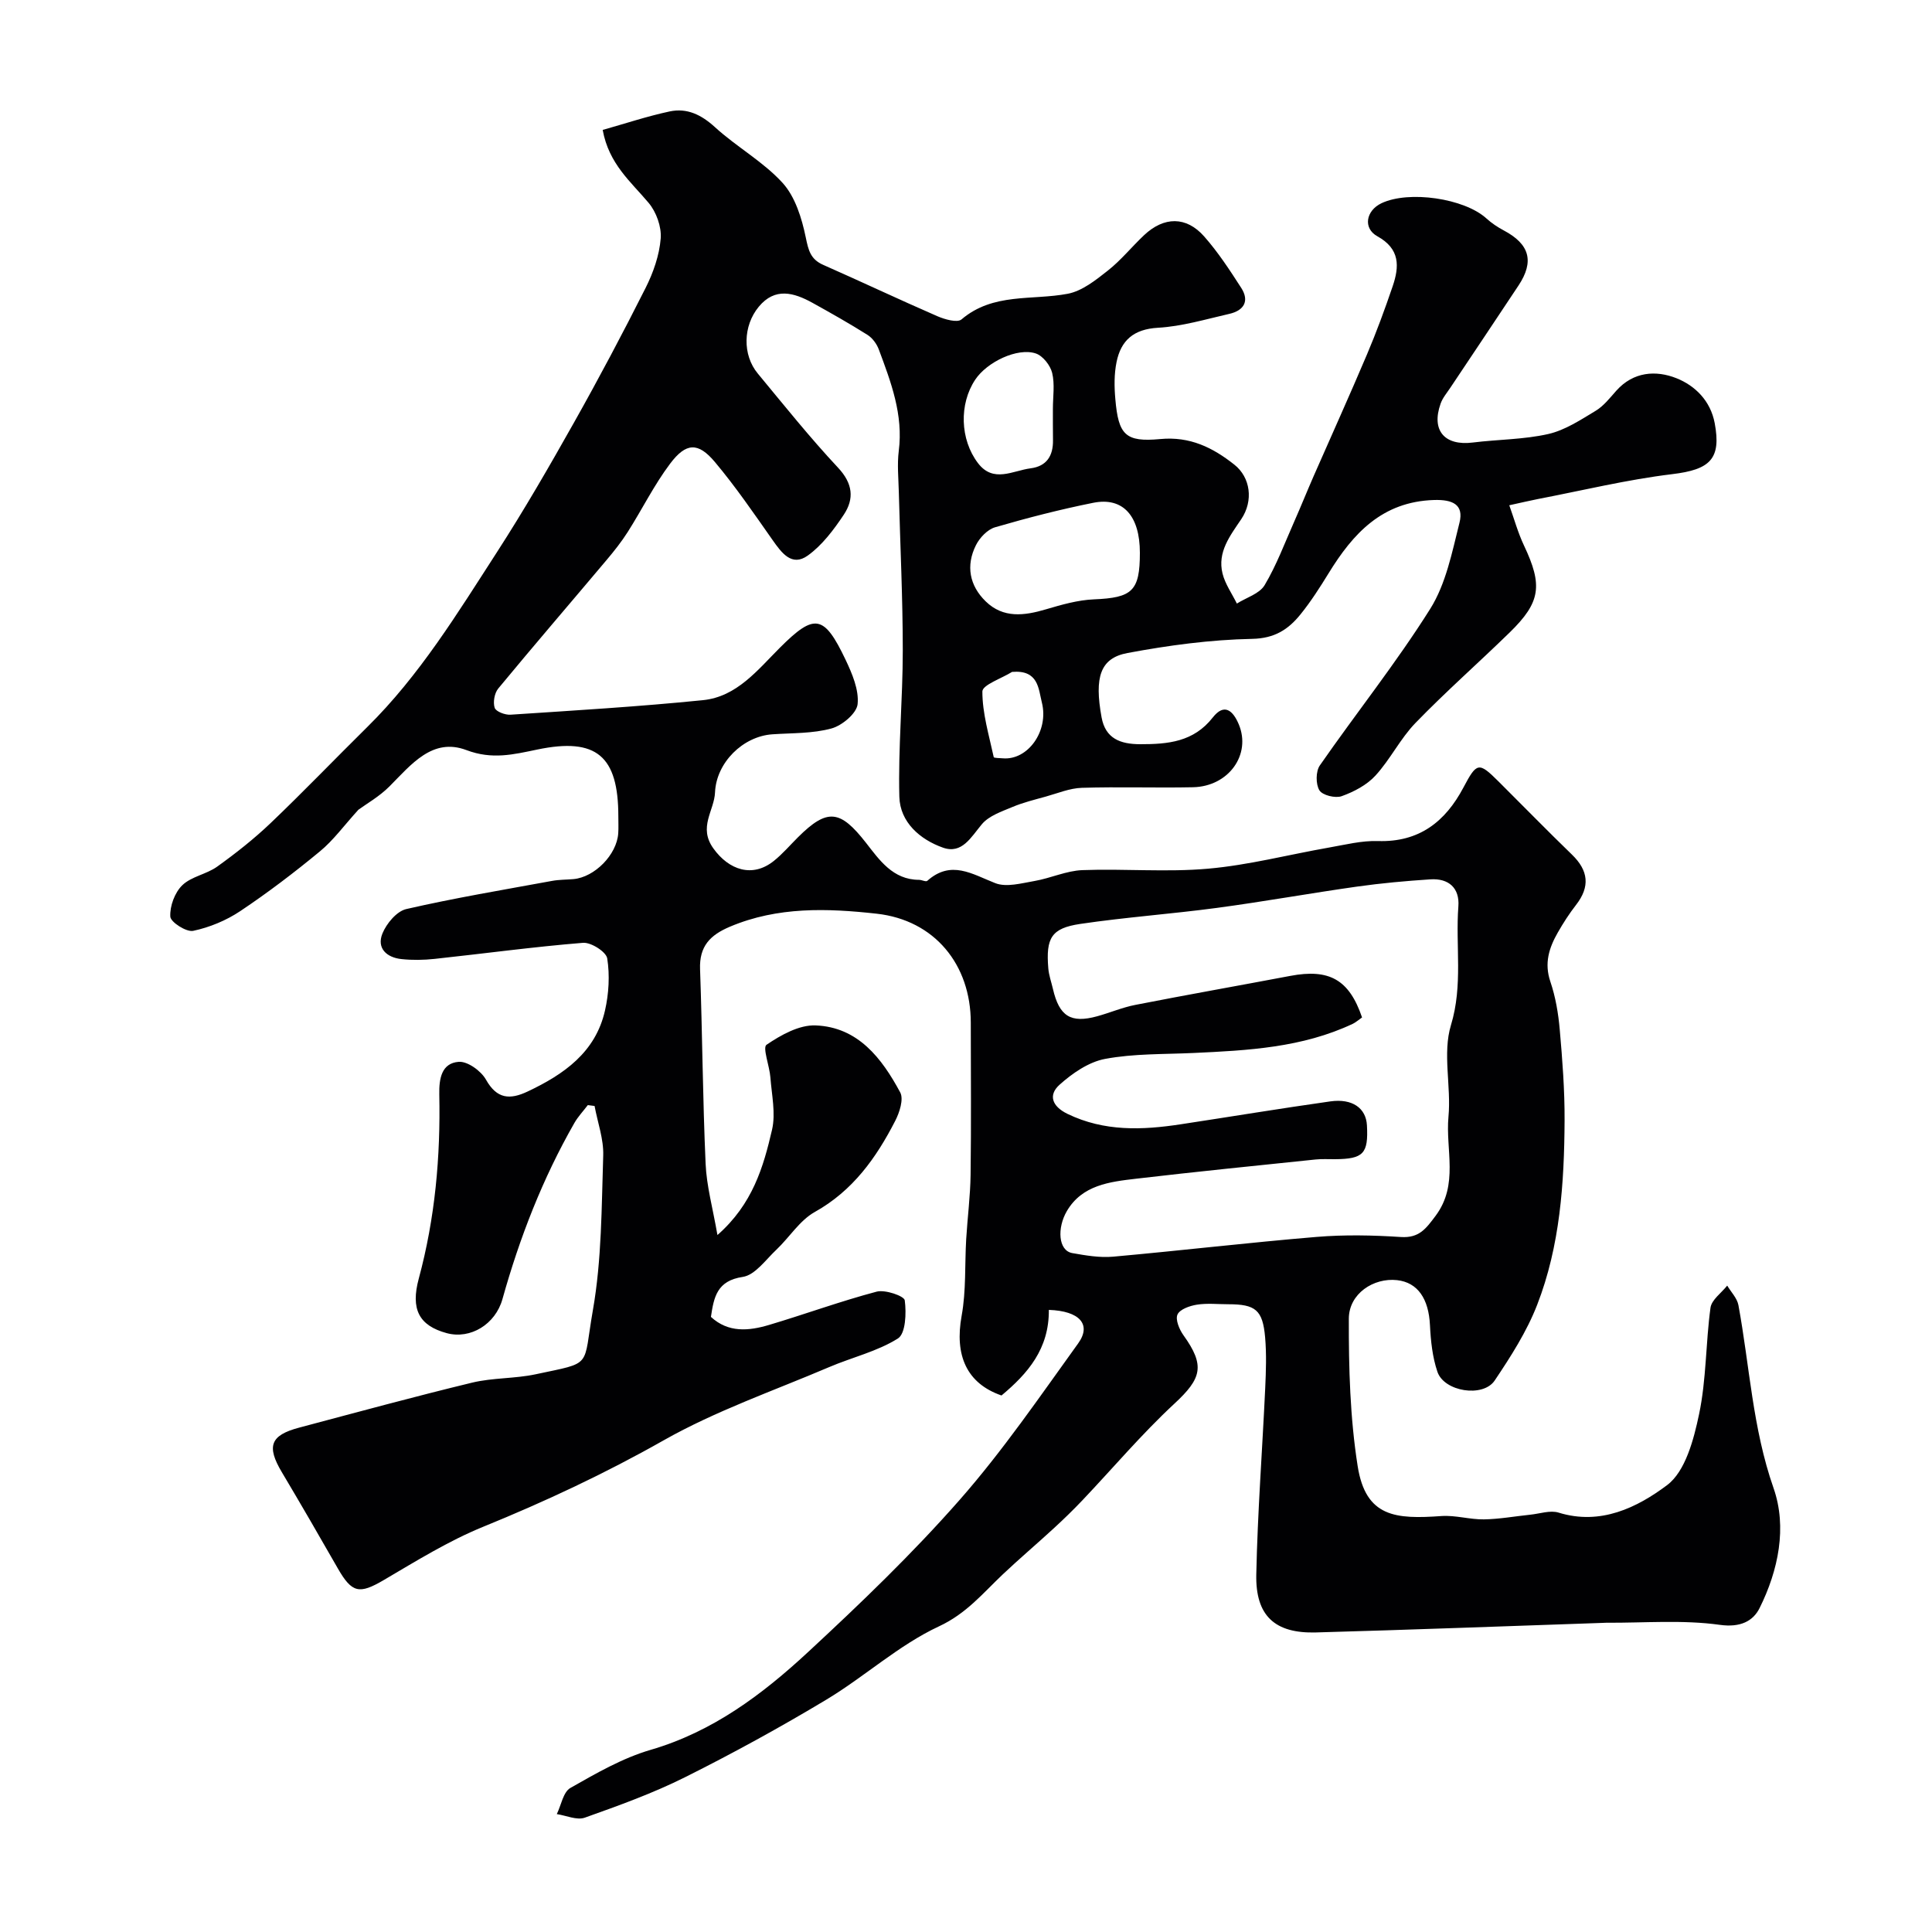 <svg enable-background="new 0 0 400 400" viewBox="0 0 400 400" xmlns="http://www.w3.org/2000/svg"><path d="m217.15 271.2c.08 8.08-4.38 13.19-9.8 17.72-7.22-2.5-9.75-8.32-8.25-16.52.94-5.17.63-10.57.94-15.87.27-4.44.85-8.87.91-13.3.14-10.5.05-21 .04-31.5 0-12.02-7.49-21.23-19.49-22.56-10.19-1.13-20.48-1.49-30.37 2.69-4.14 1.75-6.36 4.07-6.19 8.79.48 13.43.55 26.88 1.15 40.3.2 4.61 1.48 9.17 2.45 14.75 7.3-6.41 9.52-14.12 11.3-21.79.79-3.41-.07-7.24-.34-10.86-.18-2.35-1.66-6.16-.8-6.74 2.97-2.02 6.75-4.14 10.14-4.01 8.81.33 13.74 6.81 17.54 13.87.75 1.4-.14 4.16-1.04 5.9-3.93 7.66-8.77 14.46-16.65 18.86-3.13 1.75-5.25 5.26-7.96 7.82-2.2 2.07-4.4 5.24-6.95 5.62-5.33.79-5.98 4.16-6.59 8.28 3.6 3.32 7.84 2.91 12.01 1.67 7.46-2.22 14.79-4.91 22.31-6.9 1.76-.46 5.69.9 5.81 1.8.35 2.63.19 6.89-1.42 7.9-4.28 2.69-9.47 3.89-14.2 5.91-11.51 4.91-23.48 9.05-34.31 15.18-12.11 6.86-24.53 12.67-37.37 17.9-7.16 2.92-13.85 7.08-20.56 11.02-5.05 2.96-6.57 2.74-9.53-2.43-3.81-6.66-7.65-13.3-11.58-19.9-3.19-5.36-2.4-7.64 3.57-9.22 11.93-3.17 23.84-6.42 35.83-9.32 4.27-1.03 8.84-.81 13.15-1.73 11.98-2.57 9.73-1.19 11.85-13.27 1.84-10.48 1.79-21.33 2.14-32.03.11-3.39-1.16-6.83-1.79-10.25-.47-.06-.93-.12-1.4-.18-.93 1.23-2.02 2.37-2.78 3.7-6.58 11.5-11.34 23.76-14.9 36.49-1.45 5.16-6.59 8.36-11.54 7.02-5.74-1.56-7.5-4.95-5.77-11.32 3.37-12.48 4.51-25.21 4.24-38.08-.07-3.34.49-6.49 4.01-6.77 1.83-.15 4.64 1.88 5.65 3.68 2.27 4.05 4.97 4.19 8.62 2.47 7.52-3.55 14.08-8.12 16.03-16.79.79-3.48 1.01-7.28.46-10.77-.22-1.37-3.35-3.36-5.01-3.23-10.27.83-20.49 2.23-30.74 3.33-2.26.24-4.58.28-6.84.04-3.08-.32-5.19-2.25-3.95-5.3.84-2.07 2.96-4.61 4.94-5.06 9.98-2.29 20.1-3.98 30.18-5.83 1.45-.27 2.96-.24 4.43-.37 4.4-.4 8.97-5.06 9.27-9.48.08-1.16.01-2.33.02-3.5 0-12.47-4.49-16.4-16.76-13.85-5 1.04-9.37 2.13-14.69.12-7.03-2.66-11.44 3-15.93 7.51-2.11 2.12-4.81 3.64-6.44 4.84-3.01 3.31-5.19 6.34-7.98 8.63-5.29 4.37-10.77 8.54-16.47 12.35-2.9 1.94-6.35 3.37-9.75 4.09-1.41.3-4.68-1.8-4.74-2.95-.12-2.16.92-4.98 2.48-6.49 1.88-1.82 5.01-2.27 7.22-3.85 3.86-2.77 7.63-5.74 11.06-9.01 6.8-6.49 13.31-13.28 20-19.88 10.84-10.68 18.7-23.58 26.86-36.21 5.64-8.73 10.84-17.75 15.94-26.81 5.17-9.19 10.12-18.52 14.86-27.94 1.58-3.15 2.83-6.72 3.11-10.19.2-2.42-.91-5.5-2.5-7.39-3.66-4.37-8.22-8.02-9.51-15.1 4.65-1.31 9.2-2.83 13.87-3.83 3.59-.76 6.55.68 9.38 3.26 4.46 4.08 9.96 7.11 13.99 11.53 2.62 2.88 3.98 7.31 4.8 11.27.55 2.68.98 4.54 3.6 5.7 7.91 3.49 15.73 7.19 23.66 10.64 1.53.66 4.12 1.4 4.99.66 6.54-5.57 14.58-3.9 22-5.31 2.98-.57 5.8-2.83 8.3-4.8 2.73-2.15 4.95-4.93 7.5-7.33 4.11-3.87 8.72-3.95 12.43.25 2.89 3.27 5.31 6.98 7.68 10.66 1.77 2.75.53 4.7-2.45 5.38-4.91 1.12-9.82 2.6-14.8 2.88-5.03.29-7.65 2.62-8.56 7.1-.51 2.48-.48 5.14-.25 7.68.64 7.4 2.07 8.94 9.31 8.26 6.14-.58 10.86 1.76 15.34 5.31 3.31 2.62 4 7.44 1.41 11.29-2.32 3.44-4.96 6.8-3.87 11.24.54 2.18 1.95 4.15 2.97 6.22 1.97-1.24 4.68-2.03 5.74-3.8 2.47-4.14 4.17-8.74 6.14-13.18 1.37-3.1 2.64-6.26 4-9.37 3.69-8.41 7.48-16.78 11.06-25.23 1.96-4.62 3.69-9.34 5.31-14.09 1.4-4.11 1.57-7.75-3.16-10.37-3.03-1.68-2.35-5.31.82-6.83 5.69-2.72 17.19-1.02 21.75 3.13 1.08.98 2.33 1.82 3.62 2.5 5.32 2.83 6.34 6.38 3.04 11.38-4.67 7.07-9.41 14.09-14.1 21.14-.72 1.09-1.62 2.13-2.04 3.33-1.97 5.55.82 8.78 6.67 8.05 5.2-.65 10.54-.61 15.62-1.76 3.47-.79 6.7-2.93 9.82-4.81 1.66-1 2.95-2.68 4.28-4.17 3.53-3.95 8.21-4.26 12.45-2.57 3.86 1.54 7.04 4.67 7.91 9.29 1.4 7.46-.99 9.63-8.81 10.57-9.35 1.13-18.57 3.38-27.84 5.16-1.59.31-3.17.69-5.88 1.28 1.02 2.84 1.8 5.7 3.05 8.34 3.89 8.23 3.47 11.71-2.95 17.98-6.46 6.3-13.25 12.27-19.52 18.75-3.15 3.25-5.21 7.54-8.28 10.89-1.79 1.96-4.46 3.36-7 4.27-1.3.47-3.98-.18-4.61-1.21-.78-1.27-.77-3.93.09-5.16 7.54-10.86 15.83-21.24 22.85-32.41 3.26-5.19 4.53-11.74 6.06-17.84.94-3.76-1.42-4.82-5.28-4.7-10.74.34-16.76 6.93-21.83 15.19-1.79 2.91-3.65 5.82-5.79 8.47-2.52 3.12-5.34 5-10.03 5.09-8.63.17-17.31 1.34-25.81 2.93-5.65 1.06-6.88 4.99-5.36 13.32.8 4.39 3.87 5.55 7.99 5.56 5.76.01 11.07-.47 15.03-5.53 2.38-3.04 4.18-1.44 5.38 1.4 2.63 6.26-2.08 12.89-9.49 13.04-7.66.16-15.34-.12-23 .12-2.51.08-5 1.13-7.48 1.82-2.34.65-4.72 1.23-6.94 2.17-2.22.93-4.82 1.81-6.27 3.54-2.25 2.68-4.11 6.25-8.05 4.86-4.76-1.68-8.9-5.27-9.04-10.54-.26-10.09.71-20.2.71-30.3 0-10.94-.54-21.87-.82-32.81-.07-2.83-.36-5.71-.01-8.49.96-7.5-1.61-14.24-4.13-21-.43-1.16-1.32-2.38-2.35-3.03-3.72-2.34-7.55-4.51-11.4-6.64-3.84-2.12-7.75-3.24-11.1.81-3.29 3.97-3.4 9.98-.22 13.82 5.45 6.58 10.8 13.28 16.63 19.51 3.07 3.28 3.38 6.43 1.19 9.73-2.08 3.12-4.48 6.33-7.47 8.47-3.3 2.36-5.41-.57-7.29-3.24-3.85-5.48-7.64-11.03-11.94-16.15-3.46-4.11-5.95-4.04-9.26.36-3.32 4.41-5.79 9.44-8.76 14.12-1.31 2.06-2.85 4-4.43 5.87-7.46 8.86-15.02 17.64-22.4 26.57-.78.95-1.11 2.84-.73 3.99.26.78 2.17 1.5 3.28 1.42 13.29-.88 26.6-1.67 39.85-3.01 7.02-.71 11.32-6.27 15.97-10.91 7.12-7.11 9.09-6.82 13.55 2.55 1.36 2.87 2.79 6.22 2.49 9.18-.19 1.91-3.21 4.44-5.41 5.04-3.9 1.07-8.14.93-12.24 1.21-6.11.42-11.6 5.86-11.87 12.01-.16 3.83-3.52 7.2-.34 11.62 3.21 4.48 8.09 6.14 12.52 2.58 1.81-1.45 3.34-3.25 4.99-4.89 6.11-6.09 8.76-5.67 14.09 1.15 2.76 3.53 5.55 7.64 10.96 7.66.59 0 1.43.46 1.72.21 4.92-4.39 9.29-1.4 14.09.48 2.31.9 5.43.01 8.12-.45 3.34-.58 6.58-2.12 9.9-2.25 8.68-.33 17.42.47 26.05-.3 8.4-.74 16.66-2.91 25-4.37 3.37-.59 6.79-1.46 10.16-1.35 8.52.27 13.94-4.01 17.68-11.07 2.77-5.23 3.16-5.36 7.23-1.31 5.08 5.05 10.08 10.19 15.23 15.17 3.44 3.32 3.81 6.65.85 10.45-1.4 1.8-2.64 3.73-3.77 5.71-1.8 3.15-2.83 6.33-1.54 10.14 1.08 3.18 1.66 6.61 1.95 9.97.55 6.25 1.03 12.53 1 18.8-.07 12.97-.93 25.95-5.68 38.17-2.15 5.53-5.46 10.7-8.79 15.66-2.41 3.59-10.47 2.31-11.86-1.81-1.03-3.04-1.38-6.38-1.54-9.62-.26-5.5-2.53-8.87-6.81-9.35-4.85-.54-9.98 2.79-9.99 7.99-.03 10.18.25 20.48 1.83 30.51 1.67 10.62 7.91 11.01 17.35 10.34 2.9-.2 5.86.73 8.78.69 3.21-.05 6.41-.64 9.62-.97 1.96-.2 4.11-.97 5.85-.43 8.7 2.7 16.31-1.08 22.45-5.68 3.81-2.85 5.54-9.47 6.64-14.72 1.51-7.18 1.36-14.71 2.36-22.02.23-1.65 2.26-3.06 3.46-4.58.8 1.34 2.05 2.6 2.32 4.04 2.33 12.63 2.93 25.48 7.27 37.87 2.84 8.11 1.01 17.02-2.88 24.84-1.34 2.71-3.98 4.08-8.21 3.49-7.71-1.08-15.68-.39-23.53-.44-.33 0-.67.02-1 .04-19.7.67-39.4 1.42-59.11 1.97-8.51.24-12.54-3.44-12.36-12 .27-12.88 1.25-25.74 1.85-38.61.16-3.49.28-7.02-.02-10.49-.5-5.68-1.99-6.85-7.64-6.85-2.17 0-4.37-.25-6.49.09-1.47.23-3.52.95-4.01 2.03-.48 1.04.37 3.09 1.22 4.28 4.54 6.32 3.79 8.95-1.89 14.21-6.73 6.24-12.69 13.31-19.02 19.98-1.89 1.99-3.86 3.9-5.87 5.75-3.52 3.24-7.18 6.34-10.66 9.63-4.11 3.9-7.51 8.09-13.17 10.72-8.33 3.88-15.38 10.41-23.34 15.19-9.51 5.71-19.26 11.06-29.18 16.02-6.67 3.34-13.76 5.89-20.81 8.4-1.64.58-3.85-.45-5.79-.74.91-1.86 1.33-4.58 2.82-5.42 5.33-3.03 10.8-6.19 16.63-7.89 12.84-3.75 23.1-11.46 32.56-20.23 10.87-10.07 21.62-20.39 31.39-31.51 8.93-10.16 16.63-21.43 24.56-32.43 2.78-3.89.29-6.7-6.09-6.91zm64.85-60.55c-.83.58-1.32 1.03-1.9 1.31-10.48 4.95-21.75 5.53-33.04 6.05-6.1.28-12.29.11-18.24 1.22-3.41.63-6.81 2.98-9.47 5.37-2.31 2.08-1.61 4.43 1.67 6.02 7.61 3.68 15.46 3.37 23.45 2.15 10.33-1.57 20.63-3.28 30.97-4.74 4.57-.64 7.38 1.41 7.57 4.95.32 5.88-.73 6.98-6.65 7.02-1.33.01-2.67-.08-3.99.06-12.39 1.29-24.78 2.53-37.15 3.98-5.46.64-11.18 1.29-14.35 6.72-2.02 3.46-1.8 8.16 1.14 8.68 2.78.49 5.68.99 8.46.74 14.05-1.26 28.05-2.92 42.11-4.09 5.79-.48 11.67-.36 17.47.02 3.77.24 5.17-1.71 7.17-4.38 4.85-6.49 2.03-13.7 2.67-20.53.59-6.3-1.26-13.12.51-18.94 2.53-8.32.92-16.44 1.54-24.6.29-3.82-2.02-5.85-5.8-5.6-5.07.33-10.15.79-15.18 1.5-9.68 1.37-19.32 3.11-29.01 4.41-9.42 1.26-18.92 1.93-28.31 3.32-5.98.89-7.12 2.9-6.6 9.2.12 1.44.63 2.84.96 4.26 1.31 5.66 3.69 7.16 9.15 5.66 2.66-.73 5.23-1.84 7.92-2.36 10.67-2.09 21.38-3.98 32.06-6 8.07-1.53 12.2.75 14.87 8.6zm-46-96.2c0-7.64-3.48-11.59-9.66-10.35-6.84 1.37-13.63 3.12-20.33 5.07-1.57.46-3.18 2.16-3.95 3.7-2.12 4.23-1.35 8.37 2.03 11.65 3.63 3.53 7.98 2.96 12.44 1.64 3.25-.96 6.61-1.93 9.95-2.07 7.94-.33 9.52-1.71 9.52-9.64zm-18.01-29.8c0-2.49.42-5.09-.15-7.44-.38-1.57-1.93-3.54-3.39-4.03-3.8-1.27-10.12 1.77-12.55 5.44-3.34 5.03-3.15 12.35.57 17.25 3.19 4.2 7.2 1.57 10.91 1.09 3.33-.43 4.68-2.6 4.63-5.83-.04-2.16-.01-4.32-.02-6.48zm-8.45 54.46c-2.16 1.35-6.14 2.69-6.15 4.05-.01 4.53 1.38 9.08 2.35 13.59.04.21 1.21.19 1.86.25 5.2.46 9.59-5.65 8.11-11.54-.72-2.85-.69-6.81-6.17-6.35z" fill="#010103"/></svg>